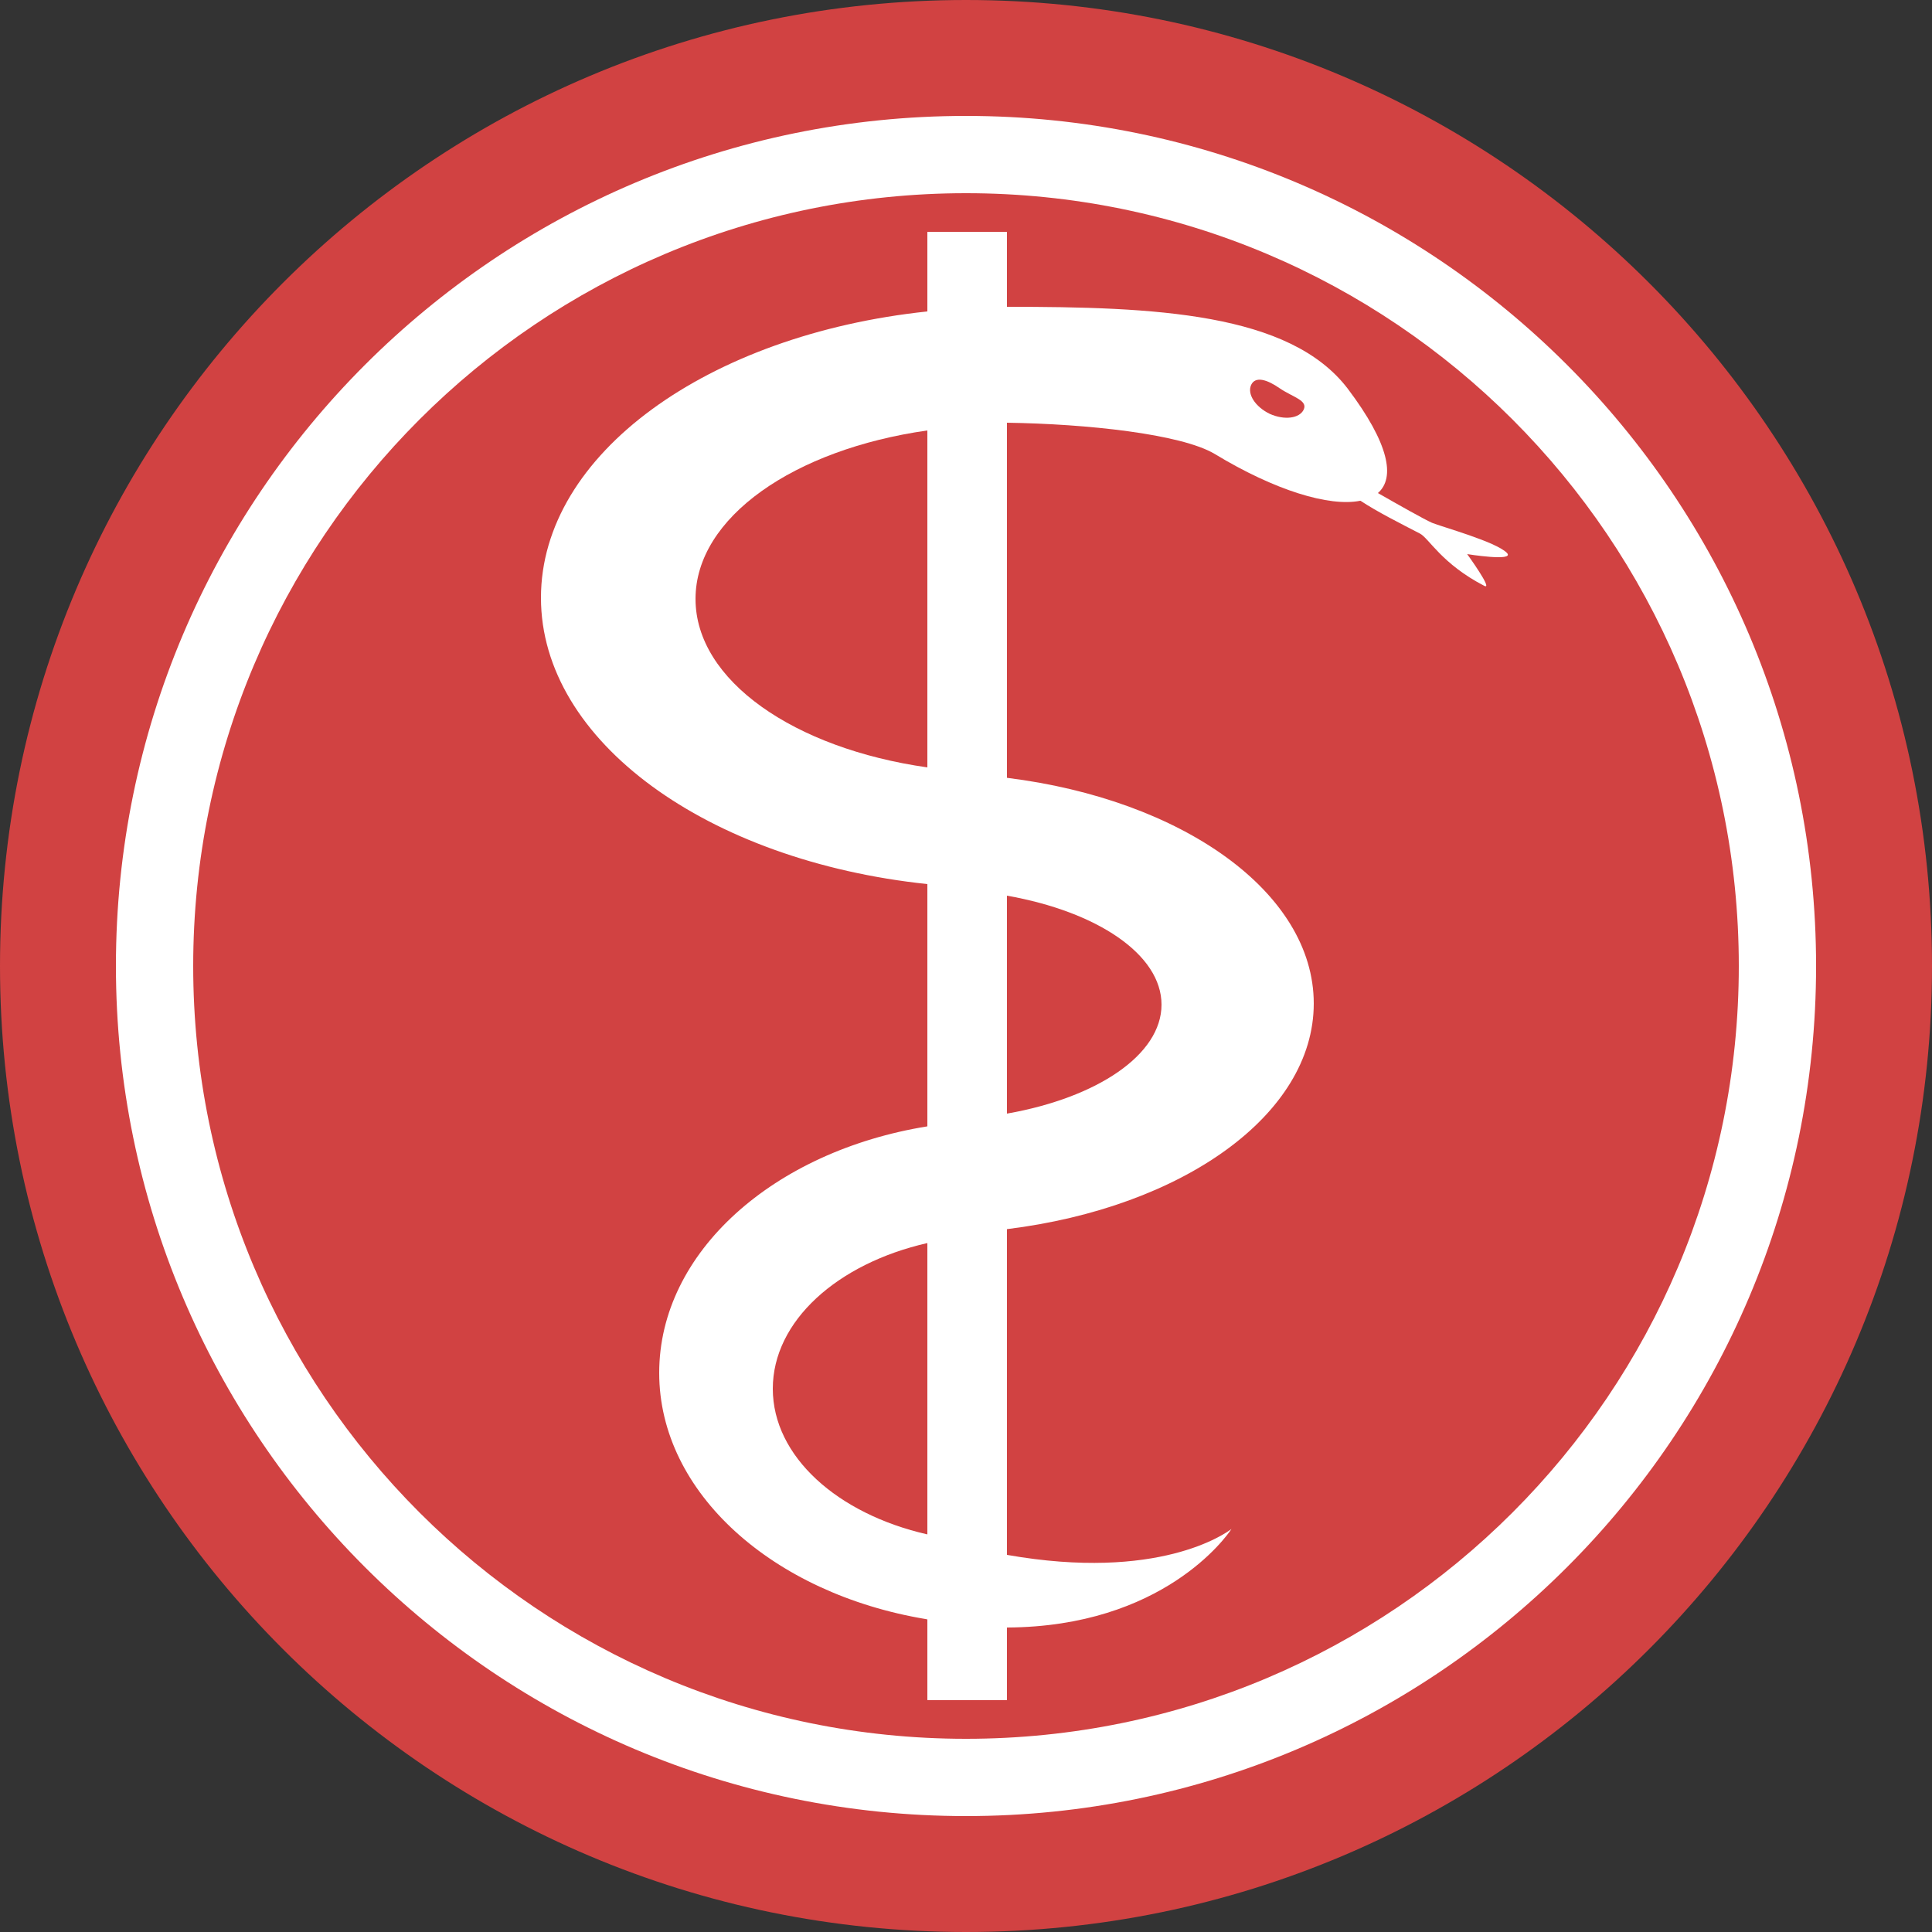<?xml version="1.0" encoding="UTF-8" standalone="no"?>
<svg version="1.1" x="0px" y="0px" viewBox="0 0 50 50" xml:space="preserve" width="50" height="50"
    xmlns="http://www.w3.org/2000/svg" xmlns:svg="http://www.w3.org/2000/svg">
    <rect x="0" y="0" width="50" height="50" fill="#333333" stroke="none"/>
    <defs id="defs5" />
    <style type="text/css" id="style1">
        .st0 {
            fill: #FFFFFF;
        }

        .st1 {
            fill: #d14242;
        }
    </style>
    <circle id="background" class="st0" cx="25" cy="25" r="24.5" style="stroke-width:0.98" />
    <path id="ring" class="st1"
        d="M 25,0 C 11.19,0 0,11.19 0,25 0,38.81 11.19,50 25,50 38.81,50 50,38.81 50,25 50,11.19 38.81,0 25,0 Z m 0,47 C 12.85,47 3,37.15 3,25 3,12.85 12.85,3 25,3 37.15,3 47,12.85 47,25 47,37.15 37.15,47 25,47 Z"
        style="" />
    <g id="logo" style="" transform="translate(-282,-371)">
        <path class="st1" d="m 300,386.5 c 0,2.11 2.55,3.87 6,4.36 v -8.72 c -3.45,0.49 -6,2.25 -6,4.36 z" id="path1"
            style="" />
        <path class="st1" d="m 302,406.94 c 0,1.75 1.67,3.24 4,3.77 v -7.54 c -2.33,0.53 -4,2.02 -4,3.77 z" id="path2"
            style="" />
        <path class="st1" d="m 308.06,399.82 c 2.33,-0.41 4,-1.52 4,-2.82 0,-1.3 -1.67,-2.41 -4,-2.82 z" id="path3"
            style="" />
        <path class="st1"
            d="m 307,376 c -11.05,0 -20,8.95 -20,20 0,11.05 8.95,20 20,20 11.05,0 20,-8.95 20,-20 0,-11.05 -8.95,-20 -20,-20 z m 12.97,9.34 c 0,0 0.69,0.95 0.44,0.82 -1.1,-0.57 -1.43,-1.23 -1.66,-1.35 -0.54,-0.28 -1.1,-0.56 -1.54,-0.85 0,0 0,0 -0.01,0 -0.8,0.16 -2.21,-0.27 -3.76,-1.21 -0.87,-0.52 -3.32,-0.78 -5.38,-0.81 v 9.19 c 4.53,0.56 7.94,2.96 7.94,5.84 0,2.88 -3.4,5.28 -7.94,5.84 v 8.43 c 3.92,0.69 5.65,-0.55 5.81,-0.67 -0.13,0.2 -1.78,2.53 -5.81,2.55 V 415 H 306 v -2.09 c -0.02,0 -0.03,-0.01 -0.05,-0.01 -3.94,-0.66 -6.89,-3.26 -6.89,-6.37 0,-3.13 2.97,-5.74 6.94,-6.38 v -6.27 c -5.68,-0.6 -10,-3.69 -10,-7.41 0,-3.72 4.32,-6.81 10,-7.41 V 377 h 2.06 v 1.94 c 3.82,0 7.32,0.15 8.82,2.12 1.08,1.43 1.23,2.31 0.78,2.7 0.56,0.32 1.18,0.67 1.4,0.77 0.24,0.1 1.66,0.49 1.94,0.78 0.21,0.23 -1.03,0.03 -1.03,0.03 z"
            id="path4" style="" />
        <path class="st1"
            d="m 315.12,381.05 c -0.33,-0.23 -0.63,-0.32 -0.74,-0.09 -0.11,0.24 0.11,0.57 0.48,0.75 0.38,0.17 0.77,0.12 0.88,-0.11 0.11,-0.24 -0.28,-0.32 -0.62,-0.55 z"
            id="path5" style="" />
    </g>
</svg>
